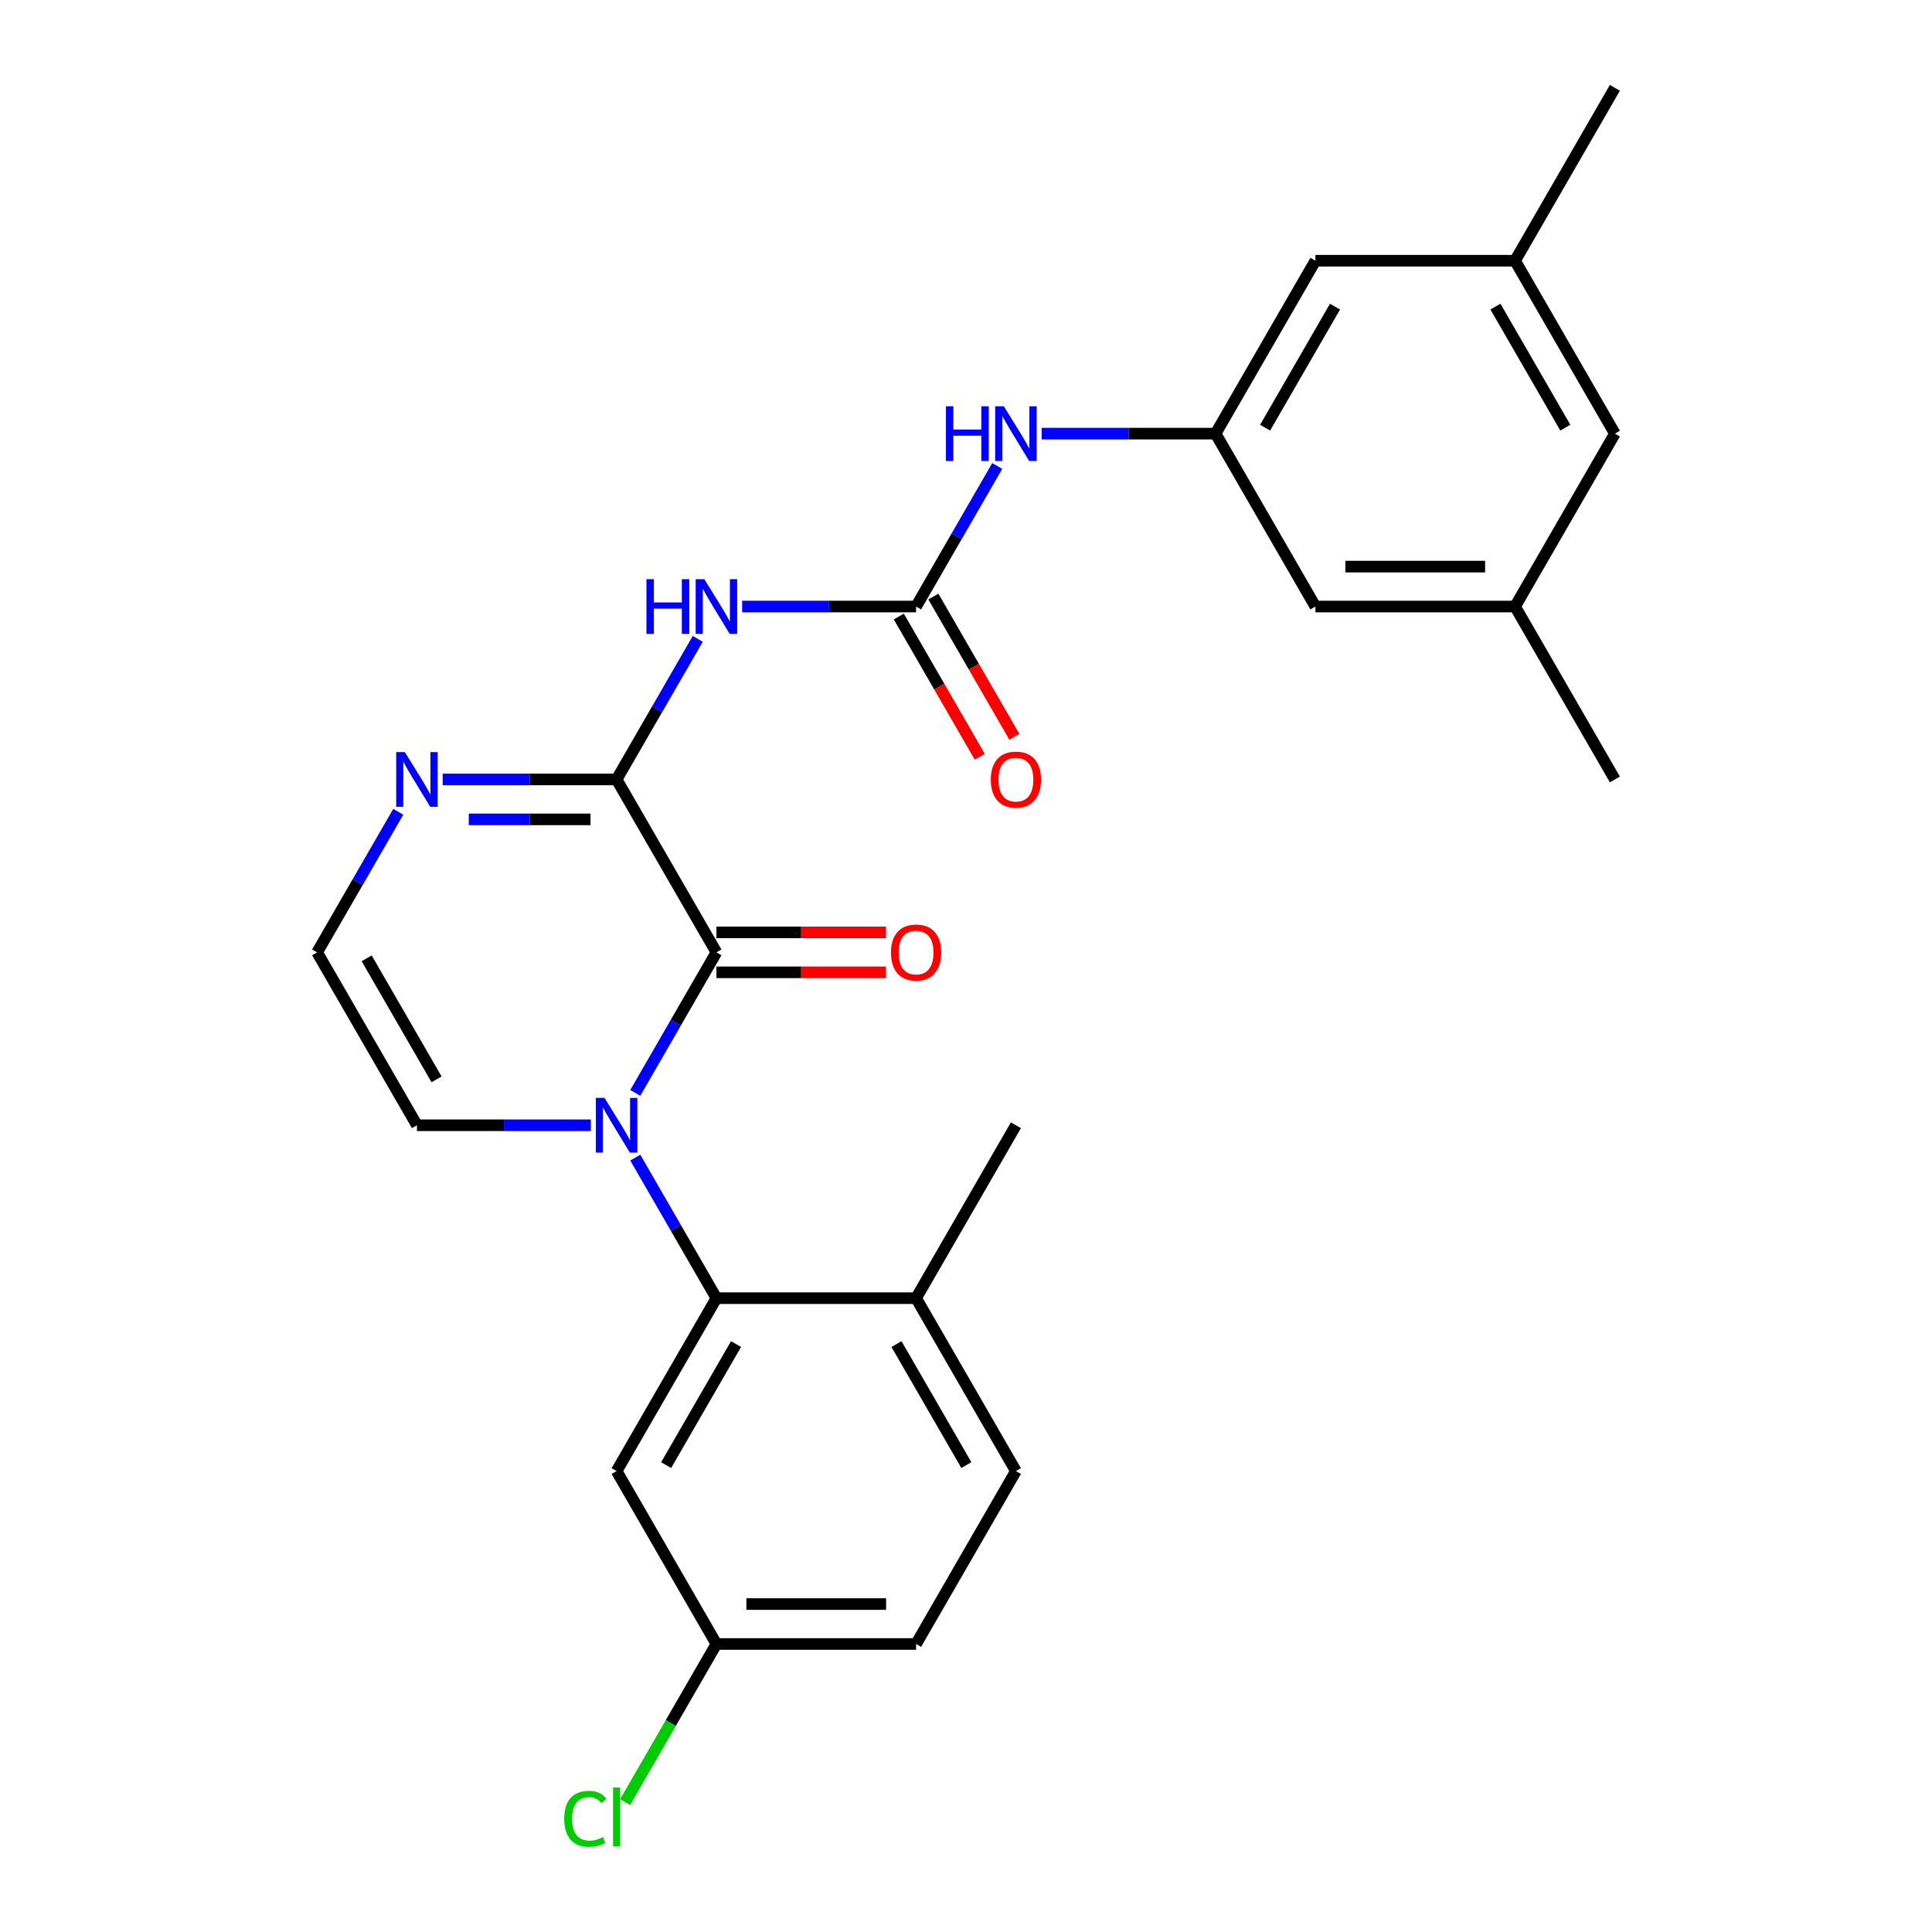 <?xml version='1.0' encoding='iso-8859-1'?>
<svg version='1.1' baseProfile='full'
              xmlns='http://www.w3.org/2000/svg'
                      xmlns:rdkit='http://www.rdkit.org/xml'
                      xmlns:xlink='http://www.w3.org/1999/xlink'
                  xml:space='preserve'
width='1000px' height='1000px' viewBox='0 0 1000 1000'>
<!-- END OF HEADER -->
<rect style='opacity:1.0;fill:#FFFFFF;stroke:none' width='1000' height='1000' x='0' y='0'> </rect>
<path class='bond-0' d='M 328.819,565.691 L 349.821,529.315' style='fill:none;fill-rule:evenodd;stroke:#0000FF;stroke-width:6px;stroke-linecap:butt;stroke-linejoin:miter;stroke-opacity:1' />
<path class='bond-0' d='M 349.821,529.315 L 370.823,492.938' style='fill:none;fill-rule:evenodd;stroke:#000000;stroke-width:6px;stroke-linecap:butt;stroke-linejoin:miter;stroke-opacity:1' />
<path class='bond-3' d='M 328.819,599.178 L 349.821,635.555' style='fill:none;fill-rule:evenodd;stroke:#0000FF;stroke-width:6px;stroke-linecap:butt;stroke-linejoin:miter;stroke-opacity:1' />
<path class='bond-3' d='M 349.821,635.555 L 370.823,671.931' style='fill:none;fill-rule:evenodd;stroke:#000000;stroke-width:6px;stroke-linecap:butt;stroke-linejoin:miter;stroke-opacity:1' />
<path class='bond-8' d='M 305.828,582.435 L 260.819,582.435' style='fill:none;fill-rule:evenodd;stroke:#0000FF;stroke-width:6px;stroke-linecap:butt;stroke-linejoin:miter;stroke-opacity:1' />
<path class='bond-8' d='M 260.819,582.435 L 215.81,582.435' style='fill:none;fill-rule:evenodd;stroke:#000000;stroke-width:6px;stroke-linecap:butt;stroke-linejoin:miter;stroke-opacity:1' />
<path class='bond-1' d='M 370.823,492.938 L 319.152,403.441' style='fill:none;fill-rule:evenodd;stroke:#000000;stroke-width:6px;stroke-linecap:butt;stroke-linejoin:miter;stroke-opacity:1' />
<path class='bond-11' d='M 370.823,503.272 L 414.702,503.272' style='fill:none;fill-rule:evenodd;stroke:#000000;stroke-width:6px;stroke-linecap:butt;stroke-linejoin:miter;stroke-opacity:1' />
<path class='bond-11' d='M 414.702,503.272 L 458.581,503.272' style='fill:none;fill-rule:evenodd;stroke:#FF0000;stroke-width:6px;stroke-linecap:butt;stroke-linejoin:miter;stroke-opacity:1' />
<path class='bond-11' d='M 370.823,482.604 L 414.702,482.604' style='fill:none;fill-rule:evenodd;stroke:#000000;stroke-width:6px;stroke-linecap:butt;stroke-linejoin:miter;stroke-opacity:1' />
<path class='bond-11' d='M 414.702,482.604 L 458.581,482.604' style='fill:none;fill-rule:evenodd;stroke:#FF0000;stroke-width:6px;stroke-linecap:butt;stroke-linejoin:miter;stroke-opacity:1' />
<path class='bond-2' d='M 319.152,403.441 L 340.154,367.065' style='fill:none;fill-rule:evenodd;stroke:#000000;stroke-width:6px;stroke-linecap:butt;stroke-linejoin:miter;stroke-opacity:1' />
<path class='bond-2' d='M 340.154,367.065 L 361.156,330.688' style='fill:none;fill-rule:evenodd;stroke:#0000FF;stroke-width:6px;stroke-linecap:butt;stroke-linejoin:miter;stroke-opacity:1' />
<path class='bond-26' d='M 319.152,403.441 L 274.143,403.441' style='fill:none;fill-rule:evenodd;stroke:#000000;stroke-width:6px;stroke-linecap:butt;stroke-linejoin:miter;stroke-opacity:1' />
<path class='bond-26' d='M 274.143,403.441 L 229.133,403.441' style='fill:none;fill-rule:evenodd;stroke:#0000FF;stroke-width:6px;stroke-linecap:butt;stroke-linejoin:miter;stroke-opacity:1' />
<path class='bond-26' d='M 305.649,424.11 L 274.143,424.11' style='fill:none;fill-rule:evenodd;stroke:#000000;stroke-width:6px;stroke-linecap:butt;stroke-linejoin:miter;stroke-opacity:1' />
<path class='bond-26' d='M 274.143,424.11 L 242.636,424.11' style='fill:none;fill-rule:evenodd;stroke:#0000FF;stroke-width:6px;stroke-linecap:butt;stroke-linejoin:miter;stroke-opacity:1' />
<path class='bond-4' d='M 384.146,313.945 L 429.155,313.945' style='fill:none;fill-rule:evenodd;stroke:#0000FF;stroke-width:6px;stroke-linecap:butt;stroke-linejoin:miter;stroke-opacity:1' />
<path class='bond-4' d='M 429.155,313.945 L 474.165,313.945' style='fill:none;fill-rule:evenodd;stroke:#000000;stroke-width:6px;stroke-linecap:butt;stroke-linejoin:miter;stroke-opacity:1' />
<path class='bond-7' d='M 370.823,671.931 L 319.152,761.428' style='fill:none;fill-rule:evenodd;stroke:#000000;stroke-width:6px;stroke-linecap:butt;stroke-linejoin:miter;stroke-opacity:1' />
<path class='bond-7' d='M 380.971,695.69 L 344.802,758.338' style='fill:none;fill-rule:evenodd;stroke:#000000;stroke-width:6px;stroke-linecap:butt;stroke-linejoin:miter;stroke-opacity:1' />
<path class='bond-12' d='M 370.823,671.931 L 474.165,671.931' style='fill:none;fill-rule:evenodd;stroke:#000000;stroke-width:6px;stroke-linecap:butt;stroke-linejoin:miter;stroke-opacity:1' />
<path class='bond-6' d='M 474.165,313.945 L 495.167,277.568' style='fill:none;fill-rule:evenodd;stroke:#000000;stroke-width:6px;stroke-linecap:butt;stroke-linejoin:miter;stroke-opacity:1' />
<path class='bond-6' d='M 495.167,277.568 L 516.169,241.191' style='fill:none;fill-rule:evenodd;stroke:#0000FF;stroke-width:6px;stroke-linecap:butt;stroke-linejoin:miter;stroke-opacity:1' />
<path class='bond-13' d='M 465.215,319.112 L 486.171,355.408' style='fill:none;fill-rule:evenodd;stroke:#000000;stroke-width:6px;stroke-linecap:butt;stroke-linejoin:miter;stroke-opacity:1' />
<path class='bond-13' d='M 486.171,355.408 L 507.127,391.705' style='fill:none;fill-rule:evenodd;stroke:#FF0000;stroke-width:6px;stroke-linecap:butt;stroke-linejoin:miter;stroke-opacity:1' />
<path class='bond-13' d='M 483.114,308.778 L 504.07,345.074' style='fill:none;fill-rule:evenodd;stroke:#000000;stroke-width:6px;stroke-linecap:butt;stroke-linejoin:miter;stroke-opacity:1' />
<path class='bond-13' d='M 504.07,345.074 L 525.026,381.371' style='fill:none;fill-rule:evenodd;stroke:#FF0000;stroke-width:6px;stroke-linecap:butt;stroke-linejoin:miter;stroke-opacity:1' />
<path class='bond-5' d='M 206.143,420.185 L 185.141,456.561' style='fill:none;fill-rule:evenodd;stroke:#0000FF;stroke-width:6px;stroke-linecap:butt;stroke-linejoin:miter;stroke-opacity:1' />
<path class='bond-5' d='M 185.141,456.561 L 164.139,492.938' style='fill:none;fill-rule:evenodd;stroke:#000000;stroke-width:6px;stroke-linecap:butt;stroke-linejoin:miter;stroke-opacity:1' />
<path class='bond-10' d='M 539.159,224.448 L 584.168,224.448' style='fill:none;fill-rule:evenodd;stroke:#0000FF;stroke-width:6px;stroke-linecap:butt;stroke-linejoin:miter;stroke-opacity:1' />
<path class='bond-10' d='M 584.168,224.448 L 629.177,224.448' style='fill:none;fill-rule:evenodd;stroke:#000000;stroke-width:6px;stroke-linecap:butt;stroke-linejoin:miter;stroke-opacity:1' />
<path class='bond-19' d='M 319.152,761.428 L 370.823,850.925' style='fill:none;fill-rule:evenodd;stroke:#000000;stroke-width:6px;stroke-linecap:butt;stroke-linejoin:miter;stroke-opacity:1' />
<path class='bond-9' d='M 215.81,582.435 L 164.139,492.938' style='fill:none;fill-rule:evenodd;stroke:#000000;stroke-width:6px;stroke-linecap:butt;stroke-linejoin:miter;stroke-opacity:1' />
<path class='bond-9' d='M 225.959,558.676 L 189.789,496.028' style='fill:none;fill-rule:evenodd;stroke:#000000;stroke-width:6px;stroke-linecap:butt;stroke-linejoin:miter;stroke-opacity:1' />
<path class='bond-16' d='M 629.177,224.448 L 680.848,134.951' style='fill:none;fill-rule:evenodd;stroke:#000000;stroke-width:6px;stroke-linecap:butt;stroke-linejoin:miter;stroke-opacity:1' />
<path class='bond-16' d='M 654.827,221.358 L 690.997,158.71' style='fill:none;fill-rule:evenodd;stroke:#000000;stroke-width:6px;stroke-linecap:butt;stroke-linejoin:miter;stroke-opacity:1' />
<path class='bond-17' d='M 629.177,224.448 L 680.848,313.945' style='fill:none;fill-rule:evenodd;stroke:#000000;stroke-width:6px;stroke-linecap:butt;stroke-linejoin:miter;stroke-opacity:1' />
<path class='bond-18' d='M 474.165,671.931 L 525.835,761.428' style='fill:none;fill-rule:evenodd;stroke:#000000;stroke-width:6px;stroke-linecap:butt;stroke-linejoin:miter;stroke-opacity:1' />
<path class='bond-18' d='M 464.016,695.69 L 500.185,758.338' style='fill:none;fill-rule:evenodd;stroke:#000000;stroke-width:6px;stroke-linecap:butt;stroke-linejoin:miter;stroke-opacity:1' />
<path class='bond-23' d='M 474.165,671.931 L 525.835,582.435' style='fill:none;fill-rule:evenodd;stroke:#000000;stroke-width:6px;stroke-linecap:butt;stroke-linejoin:miter;stroke-opacity:1' />
<path class='bond-14' d='M 784.19,313.945 L 680.848,313.945' style='fill:none;fill-rule:evenodd;stroke:#000000;stroke-width:6px;stroke-linecap:butt;stroke-linejoin:miter;stroke-opacity:1' />
<path class='bond-14' d='M 768.689,293.276 L 696.35,293.276' style='fill:none;fill-rule:evenodd;stroke:#000000;stroke-width:6px;stroke-linecap:butt;stroke-linejoin:miter;stroke-opacity:1' />
<path class='bond-20' d='M 784.19,313.945 L 835.861,224.448' style='fill:none;fill-rule:evenodd;stroke:#000000;stroke-width:6px;stroke-linecap:butt;stroke-linejoin:miter;stroke-opacity:1' />
<path class='bond-25' d='M 784.19,313.945 L 835.861,403.441' style='fill:none;fill-rule:evenodd;stroke:#000000;stroke-width:6px;stroke-linecap:butt;stroke-linejoin:miter;stroke-opacity:1' />
<path class='bond-15' d='M 784.19,134.951 L 680.848,134.951' style='fill:none;fill-rule:evenodd;stroke:#000000;stroke-width:6px;stroke-linecap:butt;stroke-linejoin:miter;stroke-opacity:1' />
<path class='bond-24' d='M 784.19,134.951 L 835.861,45.455' style='fill:none;fill-rule:evenodd;stroke:#000000;stroke-width:6px;stroke-linecap:butt;stroke-linejoin:miter;stroke-opacity:1' />
<path class='bond-28' d='M 784.19,134.951 L 835.861,224.448' style='fill:none;fill-rule:evenodd;stroke:#000000;stroke-width:6px;stroke-linecap:butt;stroke-linejoin:miter;stroke-opacity:1' />
<path class='bond-28' d='M 774.041,158.71 L 810.211,221.358' style='fill:none;fill-rule:evenodd;stroke:#000000;stroke-width:6px;stroke-linecap:butt;stroke-linejoin:miter;stroke-opacity:1' />
<path class='bond-21' d='M 525.835,761.428 L 474.165,850.925' style='fill:none;fill-rule:evenodd;stroke:#000000;stroke-width:6px;stroke-linecap:butt;stroke-linejoin:miter;stroke-opacity:1' />
<path class='bond-22' d='M 370.823,850.925 L 347.199,891.842' style='fill:none;fill-rule:evenodd;stroke:#000000;stroke-width:6px;stroke-linecap:butt;stroke-linejoin:miter;stroke-opacity:1' />
<path class='bond-22' d='M 347.199,891.842 L 323.575,932.76' style='fill:none;fill-rule:evenodd;stroke:#00CC00;stroke-width:6px;stroke-linecap:butt;stroke-linejoin:miter;stroke-opacity:1' />
<path class='bond-27' d='M 370.823,850.925 L 474.165,850.925' style='fill:none;fill-rule:evenodd;stroke:#000000;stroke-width:6px;stroke-linecap:butt;stroke-linejoin:miter;stroke-opacity:1' />
<path class='bond-27' d='M 386.324,830.256 L 458.663,830.256' style='fill:none;fill-rule:evenodd;stroke:#000000;stroke-width:6px;stroke-linecap:butt;stroke-linejoin:miter;stroke-opacity:1' />
<path  class='atom-0' d='M 312.892 568.275
L 322.172 583.275
Q 323.092 584.755, 324.572 587.435
Q 326.052 590.115, 326.132 590.275
L 326.132 568.275
L 329.892 568.275
L 329.892 596.595
L 326.012 596.595
L 316.052 580.195
Q 314.892 578.275, 313.652 576.075
Q 312.452 573.875, 312.092 573.195
L 312.092 596.595
L 308.412 596.595
L 308.412 568.275
L 312.892 568.275
' fill='#0000FF'/>
<path  class='atom-3' d='M 334.603 299.785
L 338.443 299.785
L 338.443 311.825
L 352.923 311.825
L 352.923 299.785
L 356.763 299.785
L 356.763 328.105
L 352.923 328.105
L 352.923 315.025
L 338.443 315.025
L 338.443 328.105
L 334.603 328.105
L 334.603 299.785
' fill='#0000FF'/>
<path  class='atom-3' d='M 364.563 299.785
L 373.843 314.785
Q 374.763 316.265, 376.243 318.945
Q 377.723 321.625, 377.803 321.785
L 377.803 299.785
L 381.563 299.785
L 381.563 328.105
L 377.683 328.105
L 367.723 311.705
Q 366.563 309.785, 365.323 307.585
Q 364.123 305.385, 363.763 304.705
L 363.763 328.105
L 360.083 328.105
L 360.083 299.785
L 364.563 299.785
' fill='#0000FF'/>
<path  class='atom-6' d='M 209.55 389.281
L 218.83 404.281
Q 219.75 405.761, 221.23 408.441
Q 222.71 411.121, 222.79 411.281
L 222.79 389.281
L 226.55 389.281
L 226.55 417.601
L 222.67 417.601
L 212.71 401.201
Q 211.55 399.281, 210.31 397.081
Q 209.11 394.881, 208.75 394.201
L 208.75 417.601
L 205.07 417.601
L 205.07 389.281
L 209.55 389.281
' fill='#0000FF'/>
<path  class='atom-7' d='M 489.615 210.288
L 493.455 210.288
L 493.455 222.328
L 507.935 222.328
L 507.935 210.288
L 511.775 210.288
L 511.775 238.608
L 507.935 238.608
L 507.935 225.528
L 493.455 225.528
L 493.455 238.608
L 489.615 238.608
L 489.615 210.288
' fill='#0000FF'/>
<path  class='atom-7' d='M 519.575 210.288
L 528.855 225.288
Q 529.775 226.768, 531.255 229.448
Q 532.735 232.128, 532.815 232.288
L 532.815 210.288
L 536.575 210.288
L 536.575 238.608
L 532.695 238.608
L 522.735 222.208
Q 521.575 220.288, 520.335 218.088
Q 519.135 215.888, 518.775 215.208
L 518.775 238.608
L 515.095 238.608
L 515.095 210.288
L 519.575 210.288
' fill='#0000FF'/>
<path  class='atom-12' d='M 461.165 493.018
Q 461.165 486.218, 464.525 482.418
Q 467.885 478.618, 474.165 478.618
Q 480.445 478.618, 483.805 482.418
Q 487.165 486.218, 487.165 493.018
Q 487.165 499.898, 483.765 503.818
Q 480.365 507.698, 474.165 507.698
Q 467.925 507.698, 464.525 503.818
Q 461.165 499.938, 461.165 493.018
M 474.165 504.498
Q 478.485 504.498, 480.805 501.618
Q 483.165 498.698, 483.165 493.018
Q 483.165 487.458, 480.805 484.658
Q 478.485 481.818, 474.165 481.818
Q 469.845 481.818, 467.485 484.618
Q 465.165 487.418, 465.165 493.018
Q 465.165 498.738, 467.485 501.618
Q 469.845 504.498, 474.165 504.498
' fill='#FF0000'/>
<path  class='atom-14' d='M 512.835 403.521
Q 512.835 396.721, 516.195 392.921
Q 519.555 389.121, 525.835 389.121
Q 532.115 389.121, 535.475 392.921
Q 538.835 396.721, 538.835 403.521
Q 538.835 410.401, 535.435 414.321
Q 532.035 418.201, 525.835 418.201
Q 519.595 418.201, 516.195 414.321
Q 512.835 410.441, 512.835 403.521
M 525.835 415.001
Q 530.155 415.001, 532.475 412.121
Q 534.835 409.201, 534.835 403.521
Q 534.835 397.961, 532.475 395.161
Q 530.155 392.321, 525.835 392.321
Q 521.515 392.321, 519.155 395.121
Q 516.835 397.921, 516.835 403.521
Q 516.835 409.241, 519.155 412.121
Q 521.515 415.001, 525.835 415.001
' fill='#FF0000'/>
<path  class='atom-23' d='M 292.032 941.402
Q 292.032 934.362, 295.312 930.682
Q 298.632 926.962, 304.912 926.962
Q 310.752 926.962, 313.872 931.082
L 311.232 933.242
Q 308.952 930.242, 304.912 930.242
Q 300.632 930.242, 298.352 933.122
Q 296.112 935.962, 296.112 941.402
Q 296.112 947.002, 298.432 949.882
Q 300.792 952.762, 305.352 952.762
Q 308.472 952.762, 312.112 950.882
L 313.232 953.882
Q 311.752 954.842, 309.512 955.402
Q 307.272 955.962, 304.792 955.962
Q 298.632 955.962, 295.312 952.202
Q 292.032 948.442, 292.032 941.402
' fill='#00CC00'/>
<path  class='atom-23' d='M 317.312 925.242
L 320.992 925.242
L 320.992 955.602
L 317.312 955.602
L 317.312 925.242
' fill='#00CC00'/>
</svg>
